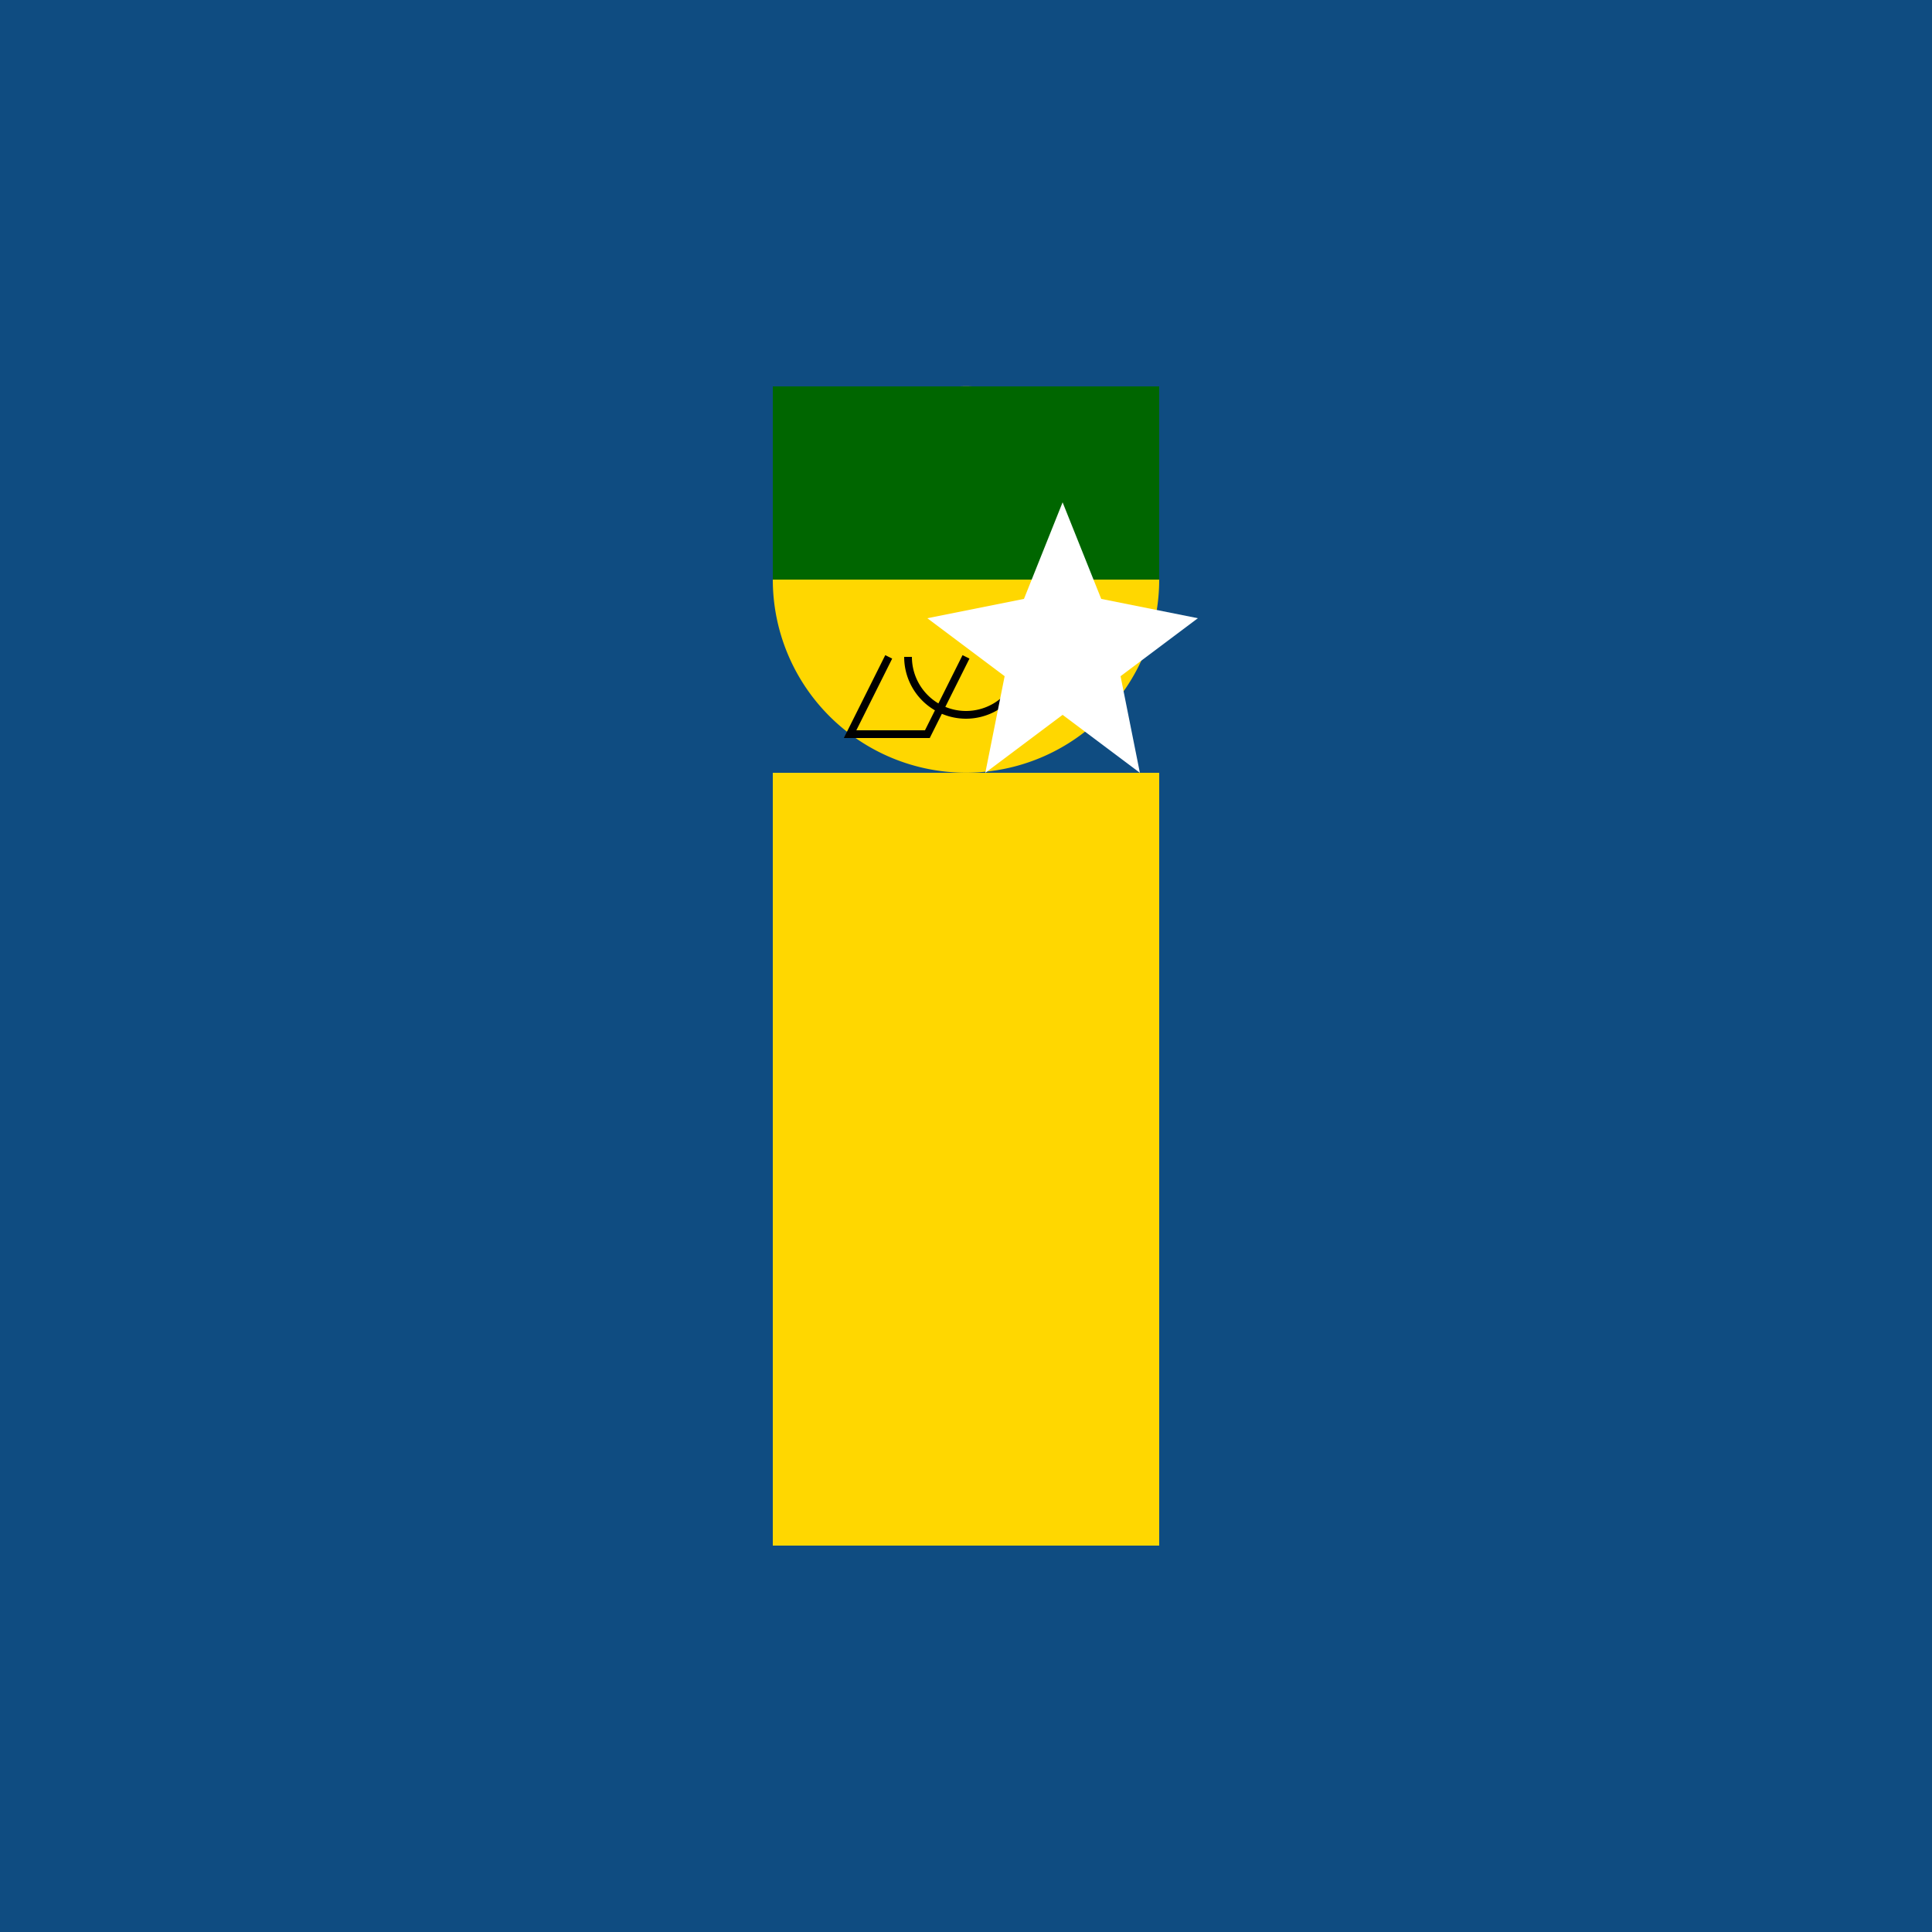 <!--

Generated by DrawGPT.
Free, open source, AI generated images in SVG, PNG, and HTML Canvas format.
https://drawgpt.ai

Created: 2023-12-16T01:23:55.674Z
Link: https://drawgpt.ai/prompt/134692/

-->
<svg xmlns="http://www.w3.org/2000/svg" xmlns:xlink="http://www.w3.org/1999/xlink" width="500" height="500"><defs/><g><rect fill="#0F4C81" stroke="none" x="0" y="0" width="512" height="512"/><rect fill="#FFD700" stroke="none" x="200" y="200" width="100" height="200"/><path fill="#FFD700" stroke="none" paint-order="stroke fill markers" d=" M 300 150 A 50 50 0 1 1 300 149.95"/><path fill="#000000" stroke="none" paint-order="stroke fill markers" d=" M 243 135 A 8 8 0 1 1 243 134.992 L 273 135 A 8 8 0 1 1 273 134.992"/><path fill="none" stroke="#000000" paint-order="fill stroke markers" d=" M 230 170 L 220 190 L 240 190 L 250 170" stroke-miterlimit="10" stroke-width="2" stroke-dasharray=""/><path fill="none" stroke="#000000" paint-order="fill stroke markers" d=" M 265 170 A 15 15 0 0 1 235 170" stroke-miterlimit="10" stroke-width="2" stroke-dasharray=""/><rect fill="#006600" stroke="none" x="200" y="100" width="100" height="50"/><path fill="#FFFFFF" stroke="none" paint-order="stroke fill markers" d=" M 275 130 L 285 155 L 310 160 L 290 175 L 295 200 L 275 185 L 255 200 L 260 175 L 240 160 L 265 155 Z"/></g></svg>